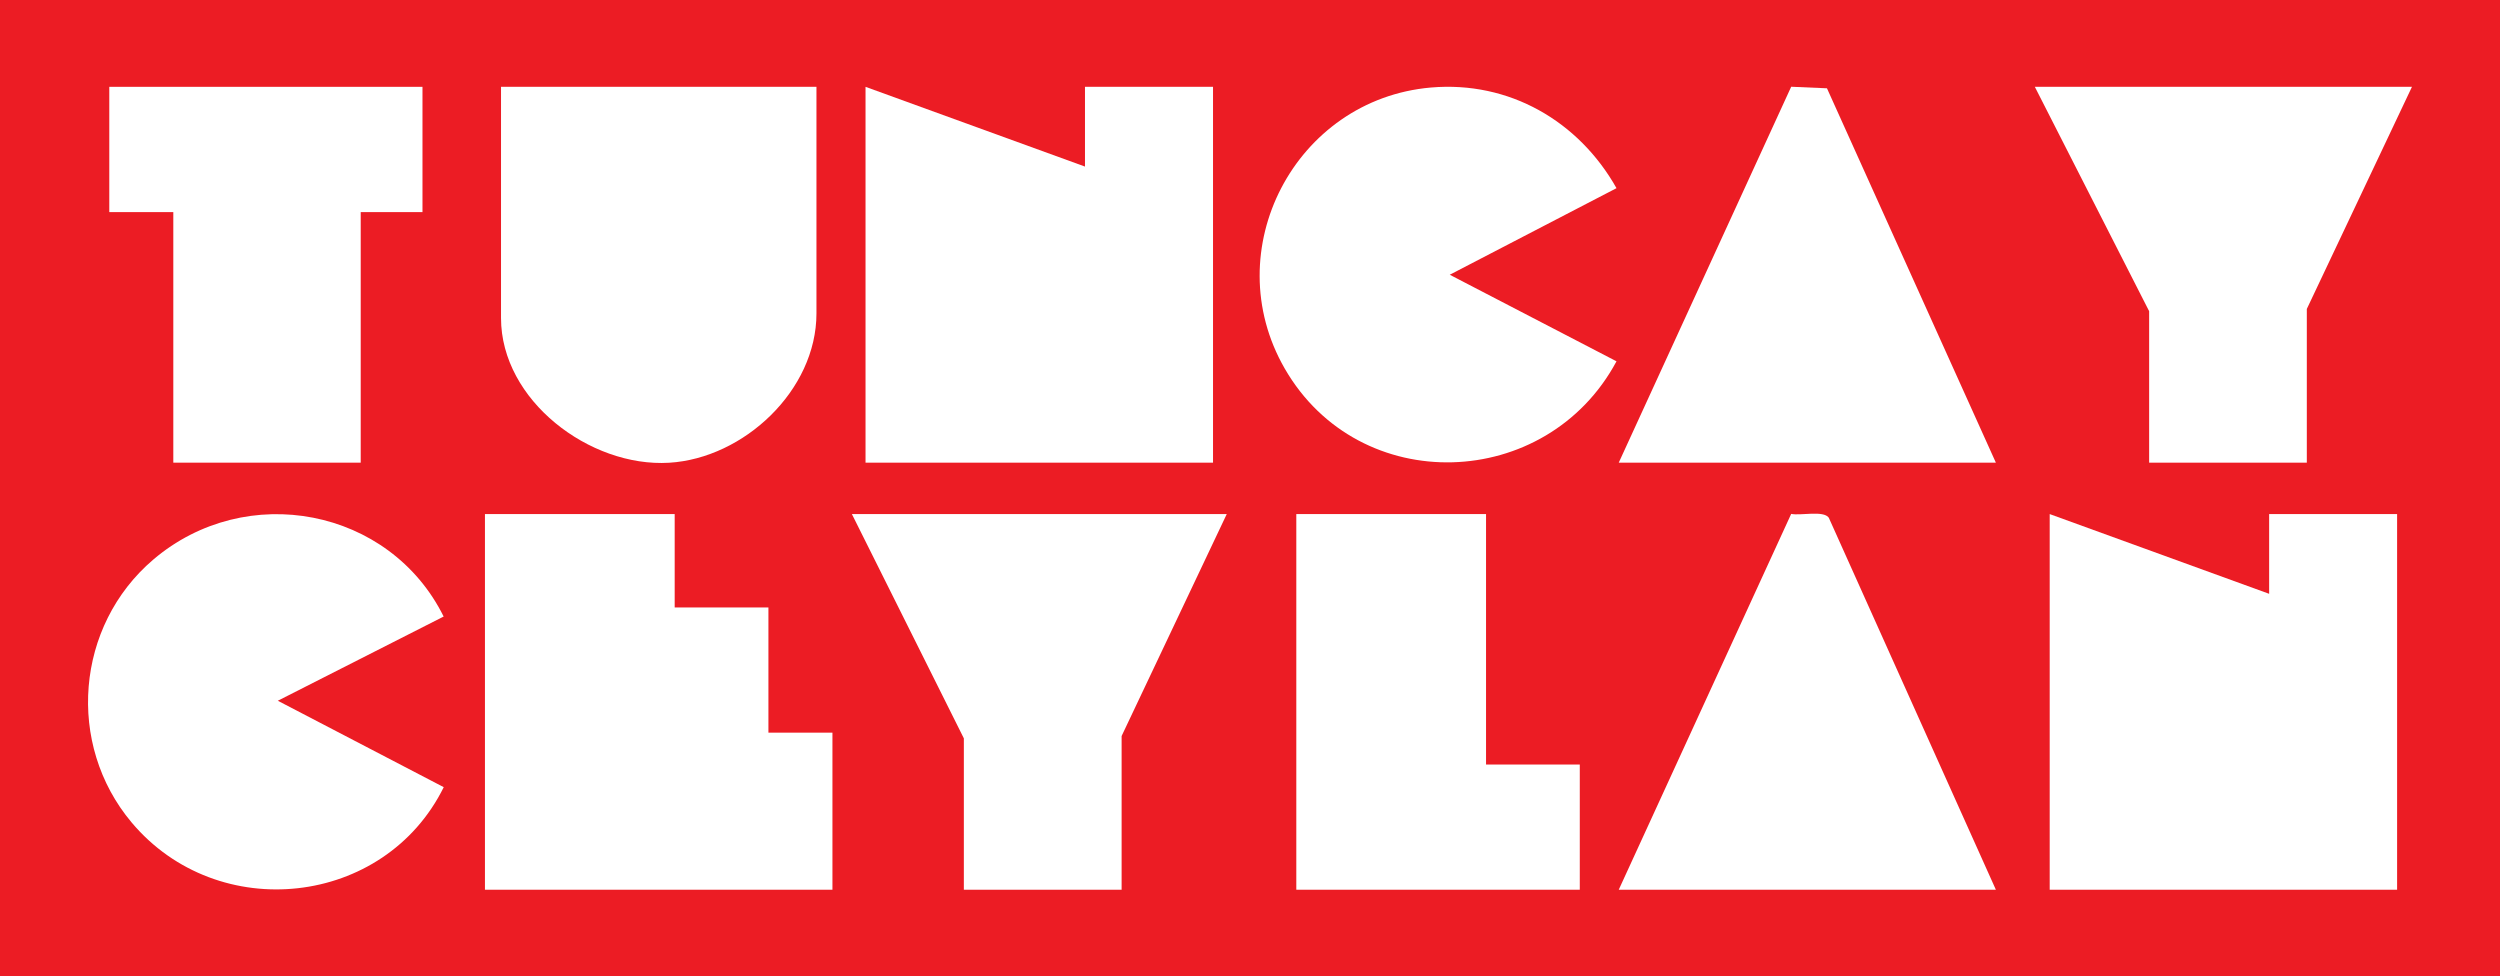 <?xml version="1.0" encoding="UTF-8"?>
<svg xmlns="http://www.w3.org/2000/svg" id="Layer_1" version="1.1" viewBox="0 0 289.36 113.02">
  <defs>
    <style>
      .st0 {
        fill: #fff;
      }

      .st1 {
        fill: #ec1c24;
      }
    </style>
  </defs>
  <rect class="st1" width="289.36" height="113.02"></rect>
  <g>
    <polygon class="st0" points="125.58 19.28 125.58 10.05 140.4 10.05 140.4 53.55 100.18 53.55 100.18 10.05 125.58 19.28"></polygon>
    <path class="st0" d="M94.5,10.05v26.23c0,8.91-8.41,16.76-17.05,17.28-9.18.55-19.46-7.22-19.46-16.75V10.05h36.51Z"></path>
    <path class="st0" d="M165.62,10.13c9.06-.78,17.1,3.88,21.48,11.65l-19.3,10.02,19.3,10.02c-8.07,15.06-29.76,15.83-38.4.84-7.91-13.72,1.2-31.16,16.92-32.53Z"></path>
    <polygon class="st0" points="48.9 10.05 48.9 24.55 41.75 24.55 41.75 53.55 20.06 53.55 20.06 24.55 12.65 24.55 12.65 10.05 48.9 10.05"></polygon>
    <polygon class="st0" points="279.17 10.05 267 35.76 267 53.55 248.75 53.55 248.75 36.02 235.52 10.05 279.17 10.05"></polygon>
    <polygon class="st0" points="187.36 53.55 207.32 10.04 211.46 10.22 231.01 53.55 187.36 53.55"></polygon>
    <polygon class="st0" points="262.64 68.73 262.64 59.5 277.45 59.5 277.45 102.98 237.24 102.98 237.24 59.5 262.64 68.73"></polygon>
    <polygon class="st0" points="78.09 59.5 78.09 70.31 88.94 70.31 88.94 84.8 96.35 84.8 96.35 102.98 56.13 102.98 56.13 59.5 78.09 59.5"></polygon>
    <path class="st0" d="M32.16,81.11l19.2,10c-6.84,13.86-26.14,15.97-36.13,4.08-7.6-9.05-6.48-22.76,2.51-30.42,10.75-9.16,27.38-5.97,33.61,6.59l-19.2,9.75Z"></path>
    <polygon class="st0" points="141.99 59.5 129.82 85.19 129.82 102.98 111.56 102.98 111.56 85.46 98.6 59.5 141.99 59.5"></polygon>
    <polygon class="st0" points="172 59.5 172 88.49 182.85 88.49 182.85 102.98 150.04 102.98 150.04 59.5 172 59.5"></polygon>
    <path class="st0" d="M231.01,102.98h-43.65l19.96-43.5c1.08.23,3.73-.43,4.35.44l19.34,43.06Z"></path>
  </g>
</svg>
